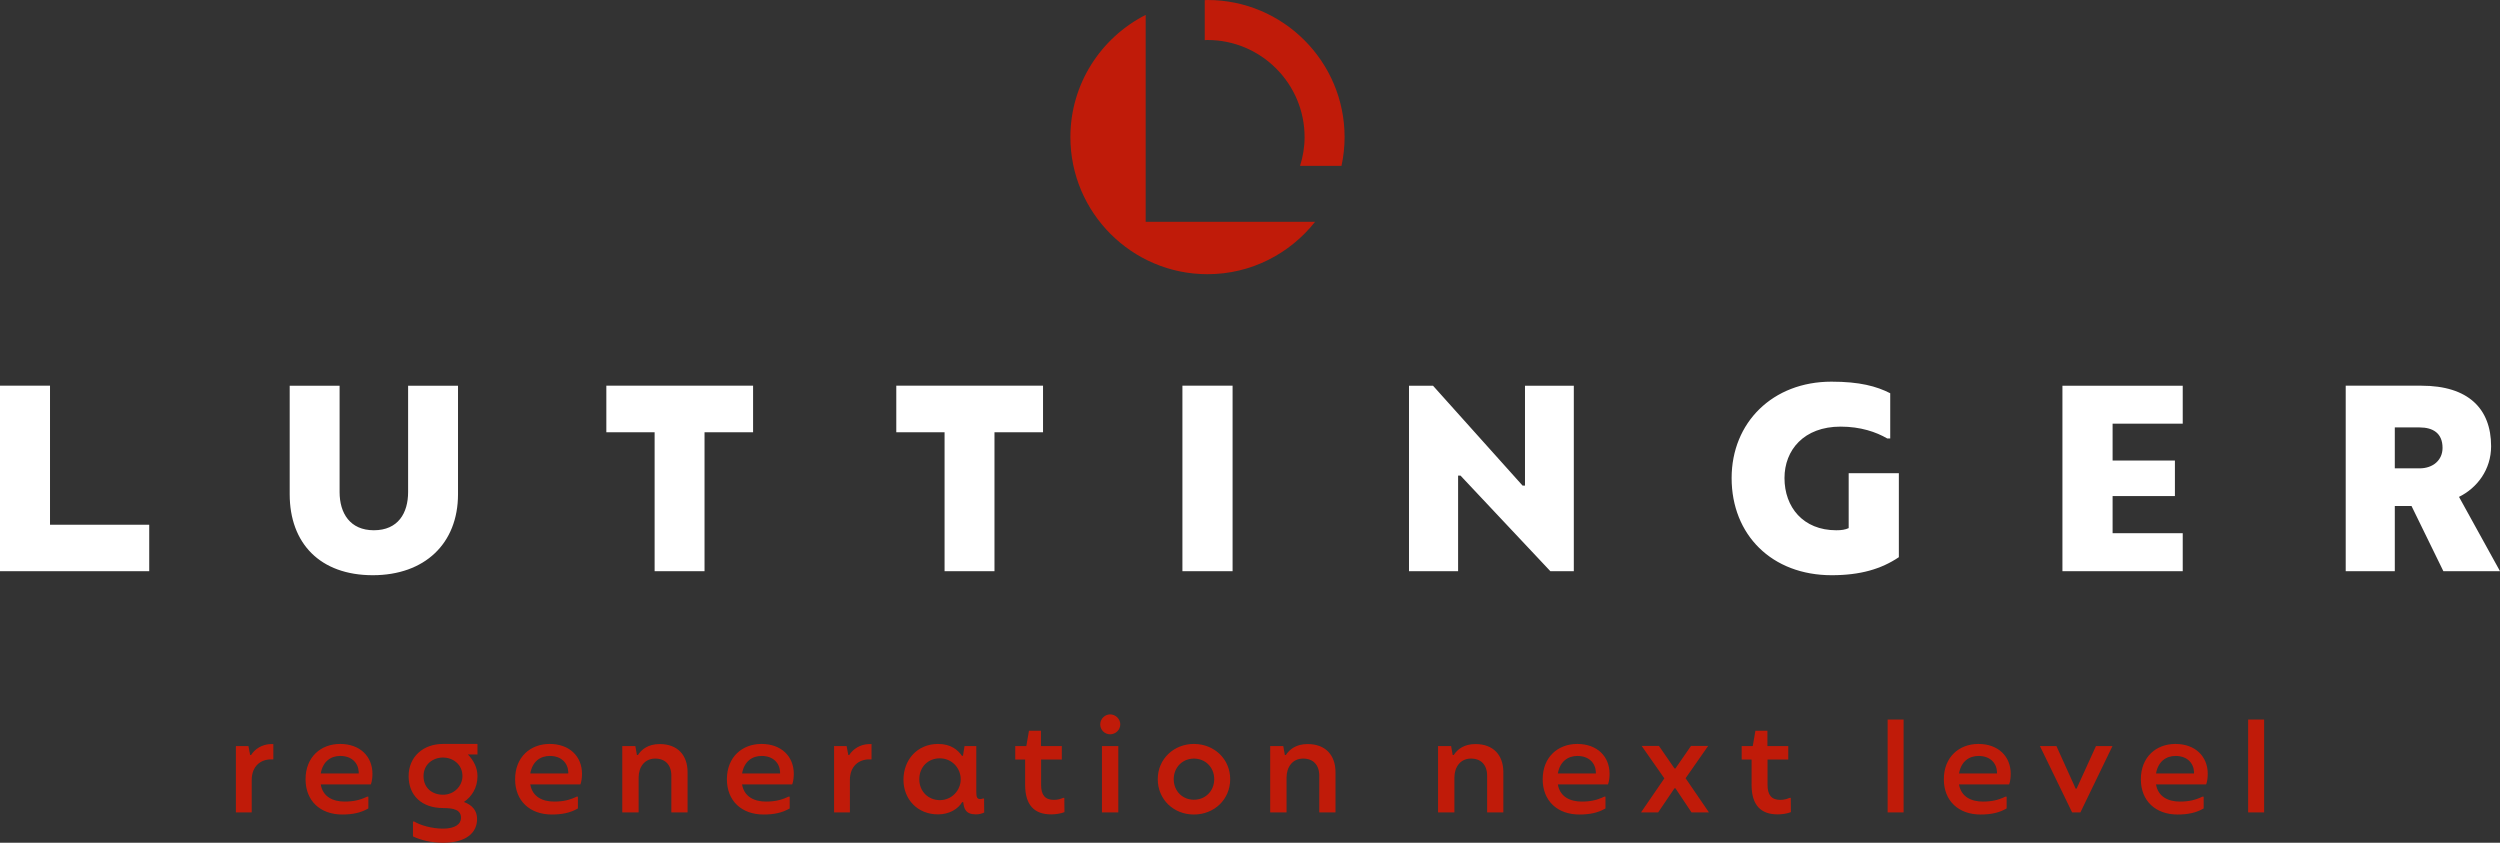 <?xml version="1.0" encoding="UTF-8"?>
<svg class="lutinger-logo" xmlns="http://www.w3.org/2000/svg" viewBox="0 0 620 209">
    <rect x="0" y="0" width="620" height="209" fill="#333333" stroke="none"/>
    <defs>
        <style>
            .luttinger-logo__icon,
            .luttinger-logo__claim {
                fill: #C01B09;
            }
            .luttinger-logo__type {
                fill: #FFFFFF;
            }
        </style>
    </defs>
    <path class="luttinger-logo__icon" d="m284.128,55h42.017c-6.231,7.901-15.865,13-26.686,13-18.747,0-34-15.252-34-33.999,0-13.229,7.612-24.689,18.669-30.307v51.306Zm48.565-13.871c.493-2.302.766-4.682.766-7.129C333.458,15.253,318.205,0,299.458,0c-.232,0-.455.031-.685.036v9.914c.229-.007.455-.029.685-.029,13.277,0,24.079,10.803,24.079,24.079,0,2.489-.414,4.873-1.123,7.129h10.278Z"/>
    <path class="luttinger-logo__type" d="m92.448,142.652c-13.045,0-20.604-7.877-20.604-20.094v-26.904h12.376v26.369c0,5.273,2.609,9.479,8.496,9.479,6.021,0,8.496-4.271,8.496-9.479v-26.369h12.376v26.904c0,12.284-8.295,20.094-21.14,20.094Zm69.9-1.001h12.376v-34.447h12.041v-11.551h-36.392v11.551h11.974v34.447Zm71.907,0h12.376v-34.447h12.041v-11.551h-36.392v11.551h11.974v34.447Zm58.983-0h12.443v-45.998h-12.443v45.998Zm84.357-21.229l-22.21-24.767h-5.954v45.998h12.176v-23.701h.6l22.279,23.701h5.819v-45.998h-12.108v24.767h-.602Zm76.664,22.231c7.092,0,12.309-1.535,16.657-4.473v-20.829h-12.444v13.62c-.87.401-1.806.533-3.077.533-8.23,0-12.843-5.741-12.843-12.95,0-6.943,4.814-12.751,13.913-12.751,4.951,0,8.831,1.335,11.573,2.938h.738v-11.216c-3.411-1.736-7.56-2.871-14.585-2.871-14.582,0-24.751,10.147-24.751,23.9,0,14.086,9.967,24.1,24.819,24.1Zm57.223-1.001h29.835v-9.412h-17.392v-9.213h15.453v-8.812h-15.453v-9.145h17.392v-9.415h-29.835v45.998ZM0,141.651h37.008v-11.512H12.402v-34.487H0v45.998Zm609.832-18.425c4.482-2.203,7.962-6.743,7.962-12.551,0-9.346-5.686-15.021-17.261-15.021h-18.797v45.997h12.175v-16.155h4.149l7.892,16.155h14.048l-10.168-18.425Zm-9.767-7.077h-6.154v-10.147h6.154c3.279,0,5.686,1.403,5.686,5.074,0,3.07-2.407,5.073-5.686,5.073Z"/>
    <path class="luttinger-logo__claim" d="m58.5,185.019h3.108l.426,2.226h.229c.949-1.506,2.747-2.683,4.972-2.716h.556v3.795h-.556c-2.552,0-4.81,1.636-4.81,5.136v8.015h-3.925v-16.456Zm95.822,16.456h4.057v-8.637c0-2.485,1.375-4.71,4.124-4.71,2.453,0,3.991,1.537,3.991,4.251v9.096h4.024v-9.979c0-4.186-2.454-6.968-6.904-6.968-2.813,0-4.482,1.277-5.398,2.716h-.261l-.393-2.226h-3.239v16.456Zm52.526,0h3.925v-8.015c0-3.499,2.258-5.136,4.81-5.136h.556v-3.795h-.556c-2.225.034-4.023,1.21-4.972,2.716h-.229l-.426-2.226h-3.108v16.456Zm57.105-3.599h-.328c-.49.229-1.242.492-2.257.492-2.159,0-3.174-1.178-3.174-3.697v-6.314h5.137v-3.337h-5.17v-3.795h-2.977l-.654,3.795h-2.749v3.337h2.454v6.28c0,5.105,2.356,7.329,6.445,7.329,1.047,0,2.324-.165,3.305-.556l-.032-3.534Zm8.904-18.221c0,1.374,1.112,2.453,2.454,2.453,1.375,0,2.519-1.111,2.519-2.453,0-1.375-1.178-2.487-2.519-2.487-1.276,0-2.454,1.08-2.454,2.487Zm.426,21.821h4.057v-16.456h-4.057v16.456Zm41.725-.001h4.057v-8.637c0-2.485,1.375-4.71,4.124-4.71,2.453,0,3.99,1.537,3.99,4.251v9.096h4.024v-9.979c0-4.186-2.453-6.968-6.903-6.968-2.814,0-4.482,1.277-5.398,2.716h-.261l-.394-2.226h-3.238v16.456Zm41.627,0h4.057v-8.637c0-2.485,1.375-4.71,4.124-4.71,2.453,0,3.991,1.537,3.991,4.251v9.096h4.023v-9.979c0-4.186-2.453-6.968-6.903-6.968-2.814,0-4.482,1.277-5.397,2.716h-.263l-.393-2.226h-3.239v16.456Zm50.334-0h4.254l4.056-5.988h.23l3.99,5.988h4.321l-5.792-8.473,5.595-8.016h-4.254l-3.86,5.595h-.23l-3.86-5.595h-4.286l5.627,8.048-5.791,8.441Zm37.141-3.599h-.327c-.492.229-1.244.492-2.257.492-2.159,0-3.175-1.178-3.175-3.697v-6.314h5.137v-3.337h-5.169v-3.795h-2.977l-.655,3.795h-2.749v3.337h2.454v6.28c0,5.105,2.356,7.329,6.446,7.329,1.047,0,2.322-.165,3.304-.556l-.032-3.534Zm24.023,3.599h3.959v-23.032h-3.959v23.032Zm45.75-.001h2.061l7.95-16.456h-4.089l-4.81,10.567h-.229l-4.776-10.567h-4.09l7.983,16.456Zm43.659.001h3.959v-23.032h-3.959v23.032Zm-465.174-9.554c0-4.35-3.108-7.425-8.016-7.425-4.778,0-8.573,3.238-8.573,8.766,0,5.334,3.633,8.736,9.096,8.736,2.585,0,4.614-.426,6.478-1.505v-2.913h-.327c-1.766.852-3.403,1.211-5.562,1.211-2.781,0-5.398-1.111-5.922-4.254h12.433c.295-.784.393-1.8.393-2.617Zm-3.403-.098h-9.423c.524-3.041,2.552-4.35,4.842-4.35,2.879,0,4.483,1.766,4.581,3.991v.359Zm29.453-7.327h-8.572c-4.875,0-8.507,3.174-8.507,7.981,0,4.875,3.337,7.918,8.54,7.918,2.749,0,4.449.49,4.449,2.422,0,1.571-1.472,2.683-4.449,2.683-2.781,0-5.595-.818-7.165-1.768h-.295v3.699c1.93.915,4.515,1.569,7.459,1.569,5.889,0,8.44-2.585,8.44-5.89,0-2.093-1.21-3.467-3.271-4.22,2.029-1.374,3.37-3.598,3.37-6.413,0-1.994-.917-3.891-2.388-5.365h2.388v-2.616Zm-8.54,12.595c-2.715,0-4.842-1.67-4.842-4.614,0-2.975,2.388-4.612,4.842-4.612,2.29,0,4.81,1.571,4.81,4.612,0,2.389-1.997,4.614-4.81,4.614Zm34.459-5.17c0-4.35-3.108-7.425-8.016-7.425-4.778,0-8.573,3.238-8.573,8.766,0,5.334,3.633,8.736,9.096,8.736,2.585,0,4.614-.426,6.478-1.505v-2.913h-.327c-1.766.852-3.403,1.211-5.562,1.211-2.781,0-5.398-1.111-5.922-4.254h12.433c.295-.784.393-1.8.393-2.617Zm-3.403-.098h-9.423c.524-3.041,2.552-4.35,4.842-4.35,2.879,0,4.483,1.766,4.581,3.991v.359Zm55.928.098c0-4.35-3.108-7.425-8.016-7.425-4.778,0-8.573,3.238-8.573,8.766,0,5.334,3.633,8.736,9.096,8.736,2.585,0,4.614-.426,6.478-1.505v-2.913h-.327c-1.766.852-3.403,1.211-5.562,1.211-2.781,0-5.398-1.111-5.922-4.254h12.433c.295-.784.393-1.8.393-2.617Zm-3.403-.098h-9.423c.524-3.041,2.552-4.35,4.842-4.35,2.879,0,4.483,1.766,4.581,3.991v.359Zm50.593,6.216h-.327c-.229.099-.458.131-.622.131-.981,0-.949-.785-.981-1.996v-11.156h-2.912l-.393,2.422h-.261c-.982-1.439-2.716-2.944-5.922-2.944-5.137,0-8.572,3.925-8.572,8.896,0,4.778,3.435,8.573,8.572,8.573,2.781,0,4.94-1.308,5.988-3.043h.261c.196,1.604.556,3.043,3.174,3.043.72,0,1.374-.164,2.029-.458l-.033-3.468Zm-10.96.394c-2.847,0-5.104-2.127-5.104-5.17,0-3.107,2.224-5.2,5.07-5.2,2.978,0,5.202,2.387,5.202,5.2,0,2.683-2.159,5.17-5.169,5.17Zm54.033-5.203c0,5.038,3.927,8.769,8.966,8.769s8.997-3.731,8.997-8.769-4.024-8.734-8.997-8.734c-4.941,0-8.966,3.697-8.966,8.734Zm14.003,0c0,2.977-2.225,5.105-5.038,5.105s-5.005-2.128-5.005-5.105c0-2.943,2.191-5.102,5.005-5.102,2.845,0,5.038,2.159,5.038,5.102Zm98.046-1.309c0-4.35-3.108-7.425-8.015-7.425-4.776,0-8.572,3.238-8.572,8.766,0,5.334,3.632,8.736,9.096,8.736,2.584,0,4.613-.426,6.478-1.505v-2.913h-.327c-1.768.852-3.403,1.211-5.562,1.211-2.781,0-5.399-1.111-5.922-4.254h12.433c.293-.784.391-1.8.391-2.617Zm-3.401-.098h-9.423c.523-3.041,2.552-4.35,4.842-4.35,2.879,0,4.482,1.766,4.581,3.991v.359Zm102.888.098c0-4.35-3.108-7.425-8.016-7.425-4.776,0-8.572,3.238-8.572,8.766,0,5.334,3.632,8.736,9.096,8.736,2.584,0,4.613-.426,6.478-1.505v-2.913h-.327c-1.768.852-3.403,1.211-5.562,1.211-2.781,0-5.399-1.111-5.922-4.254h12.433c.294-.784.391-1.8.391-2.617Zm-3.401-.098h-9.423c.523-3.041,2.552-4.35,4.842-4.35,2.879,0,4.482,1.766,4.581,3.991v.359Zm52.262.098c0-4.35-3.108-7.425-8.016-7.425-4.776,0-8.572,3.238-8.572,8.766,0,5.334,3.632,8.736,9.096,8.736,2.584,0,4.613-.426,6.478-1.505v-2.913h-.327c-1.768.852-3.403,1.211-5.562,1.211-2.781,0-5.399-1.111-5.922-4.254h12.433c.294-.784.391-1.8.391-2.617Zm-3.401-.098h-9.423c.523-3.041,2.552-4.35,4.842-4.35,2.879,0,4.482,1.766,4.581,3.991v.359Z"/>
</svg>
